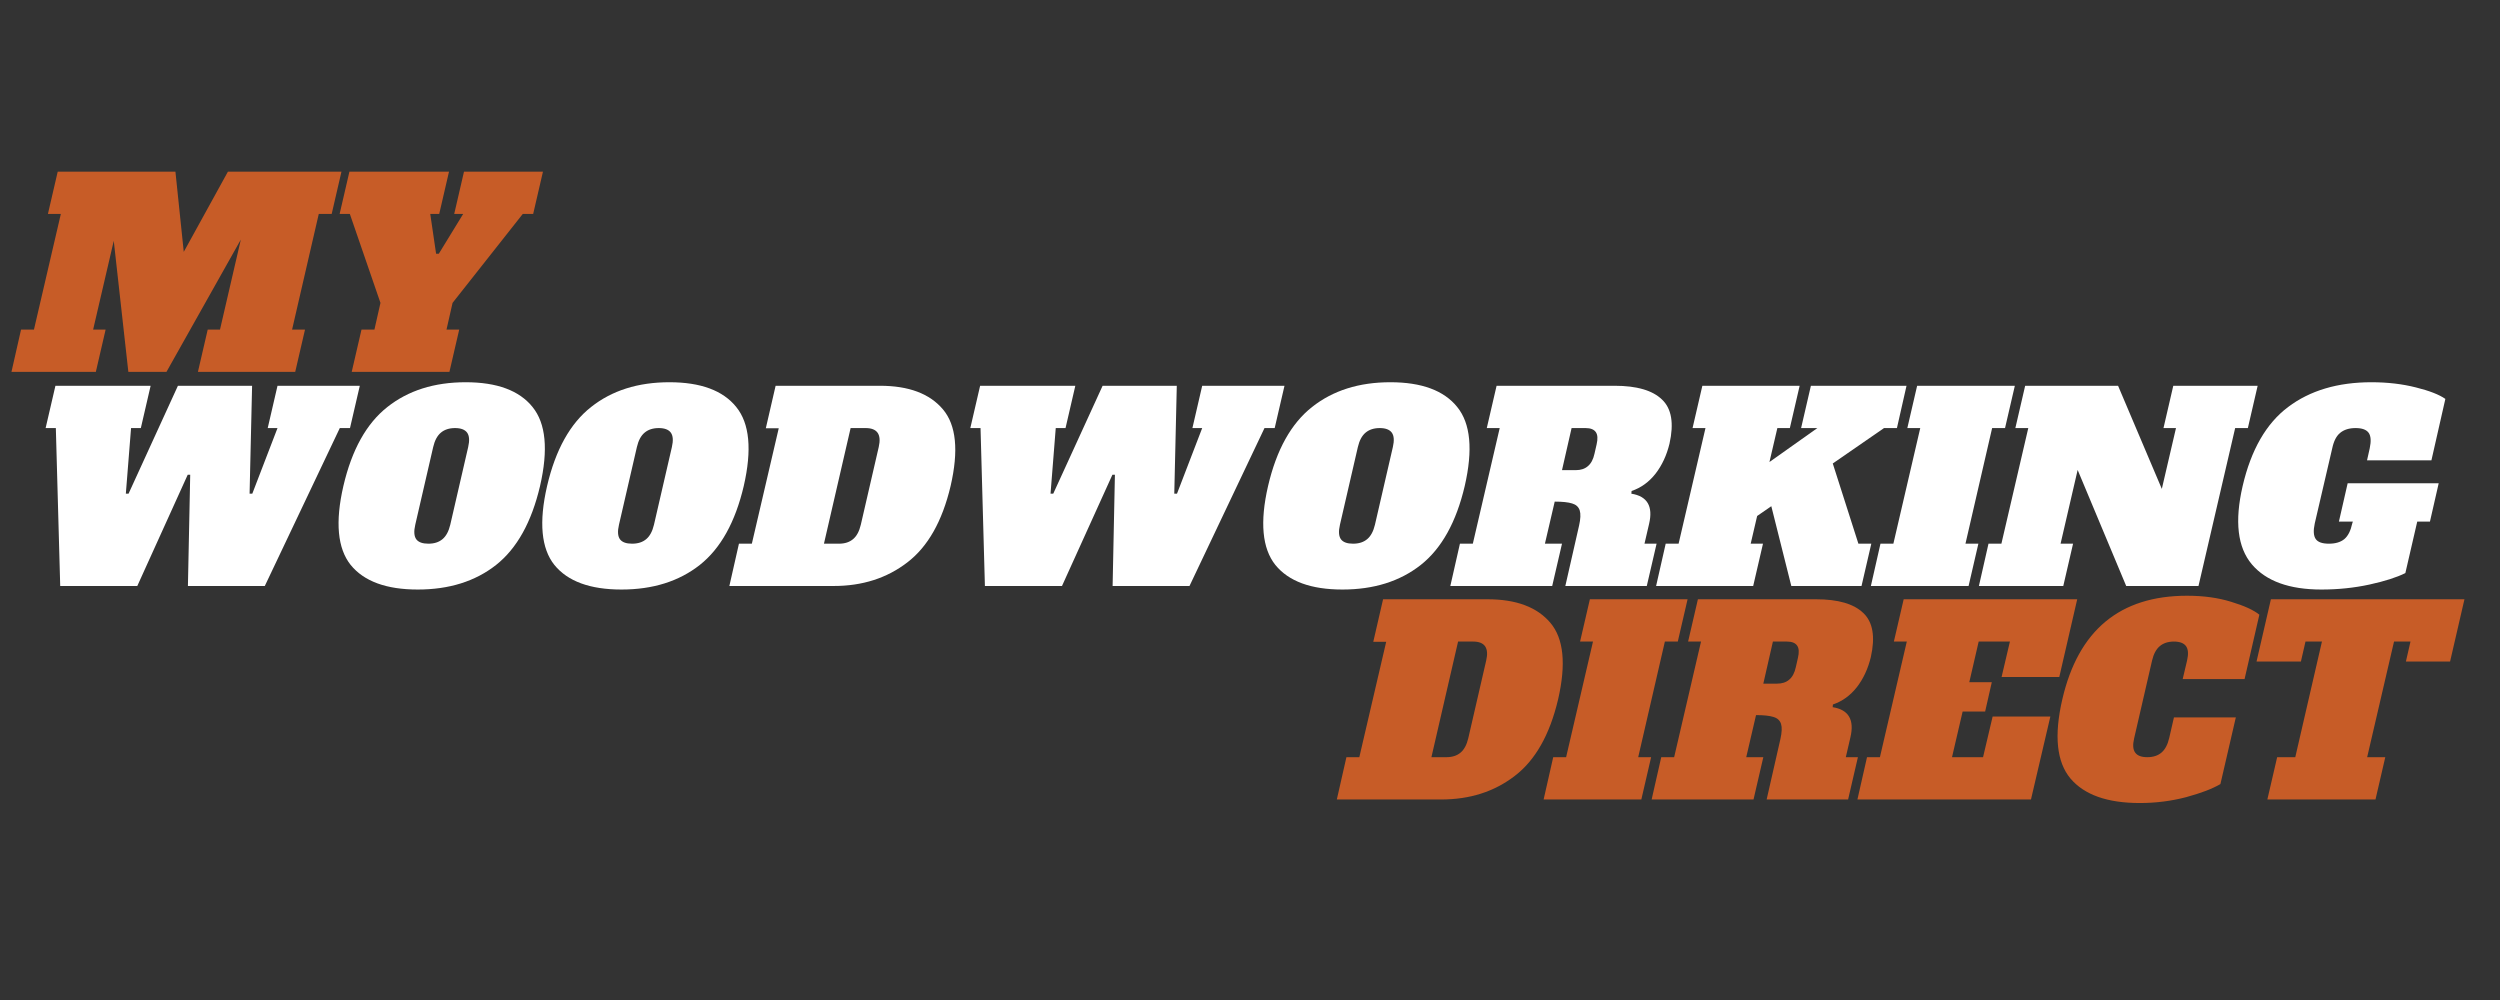 <svg version="1.2" preserveAspectRatio="xMidYMid meet" height="100" viewBox="0 0 187.5 75" zoomAndPan="magnify" width="250" xmlns:xlink="http://www.w3.org/1999/xlink" xmlns="http://www.w3.org/2000/svg"><rect x="0" y="0" width="187.5" height="75" fill="#333333" stroke="none"/><defs><clipPath id="f372f11910"><rect height="28" y="0" width="183" x="0"></rect></clipPath><clipPath id="05600772c6"><rect height="28" y="0" width="42" x="0"></rect></clipPath><clipPath id="41f2ed2998"><rect height="27" y="0" width="87" x="0"></rect></clipPath></defs><g id="857190084a"><g transform="matrix(1,0,0,1,2,24)"><g clip-path="url(#f372f11910)"><g style="fill:#ffffff;fill-opacity:1;"><g transform="translate(0.188, 19.949)"><path d="M 18.625 -15.016 L 24.797 -15.016 L 24.062 -11.844 L 23.297 -11.844 L 17.672 0 L 11.906 0 L 12.078 -8.344 L 11.891 -8.344 L 8.109 0 L 2.328 0 L 2 -11.844 L 1.234 -11.844 L 1.969 -15.016 L 9.109 -15.016 L 8.375 -11.844 L 7.641 -11.844 L 7.25 -6.922 L 7.453 -6.922 L 11.156 -15.016 L 16.719 -15.016 L 16.531 -6.922 L 16.734 -6.922 L 18.625 -11.844 L 17.891 -11.844 Z M 18.625 -15.016" style="stroke:none"></path></g></g><g style="fill:#ffffff;fill-opacity:1;"><g transform="translate(23.473, 19.949)"><path d="M 5.859 0.266 C 3.504 0.266 1.828 -0.348 0.828 -1.578 C -0.16 -2.816 -0.344 -4.789 0.281 -7.5 C 0.914 -10.219 2.016 -12.191 3.578 -13.422 C 5.141 -14.66 7.098 -15.281 9.453 -15.281 C 11.805 -15.281 13.477 -14.66 14.469 -13.422 C 15.469 -12.191 15.656 -10.219 15.031 -7.5 C 14.395 -4.789 13.297 -2.816 11.734 -1.578 C 10.172 -0.348 8.211 0.266 5.859 0.266 Z M 6.656 -3.172 C 7.094 -3.172 7.445 -3.285 7.719 -3.516 C 7.988 -3.742 8.18 -4.102 8.297 -4.594 L 9.641 -10.422 C 9.754 -10.91 9.727 -11.27 9.562 -11.5 C 9.395 -11.727 9.094 -11.844 8.656 -11.844 C 8.219 -11.844 7.863 -11.727 7.594 -11.5 C 7.32 -11.27 7.129 -10.91 7.016 -10.422 L 5.672 -4.594 C 5.555 -4.094 5.582 -3.727 5.75 -3.5 C 5.914 -3.281 6.219 -3.172 6.656 -3.172 Z M 6.656 -3.172" style="stroke:none"></path></g></g><g style="fill:#ffffff;fill-opacity:1;"><g transform="translate(38.751, 19.949)"><path d="M 5.859 0.266 C 3.504 0.266 1.828 -0.348 0.828 -1.578 C -0.16 -2.816 -0.344 -4.789 0.281 -7.5 C 0.914 -10.219 2.016 -12.191 3.578 -13.422 C 5.141 -14.66 7.098 -15.281 9.453 -15.281 C 11.805 -15.281 13.477 -14.66 14.469 -13.422 C 15.469 -12.191 15.656 -10.219 15.031 -7.5 C 14.395 -4.789 13.297 -2.816 11.734 -1.578 C 10.172 -0.348 8.211 0.266 5.859 0.266 Z M 6.656 -3.172 C 7.094 -3.172 7.445 -3.285 7.719 -3.516 C 7.988 -3.742 8.18 -4.102 8.297 -4.594 L 9.641 -10.422 C 9.754 -10.91 9.727 -11.27 9.562 -11.5 C 9.395 -11.727 9.094 -11.844 8.656 -11.844 C 8.219 -11.844 7.863 -11.727 7.594 -11.5 C 7.32 -11.27 7.129 -10.91 7.016 -10.422 L 5.672 -4.594 C 5.555 -4.094 5.582 -3.727 5.75 -3.5 C 5.914 -3.281 6.219 -3.172 6.656 -3.172 Z M 6.656 -3.172" style="stroke:none"></path></g></g><g style="fill:#ffffff;fill-opacity:1;"><g transform="translate(54.03, 19.949)"><path d="M -0.609 -3.172 L 0.359 -3.172 L 2.375 -11.828 L 1.406 -11.828 L 2.141 -15.016 L 9.969 -15.016 C 12.125 -15.016 13.695 -14.426 14.688 -13.25 C 15.688 -12.07 15.879 -10.156 15.266 -7.5 C 14.641 -4.852 13.555 -2.941 12.016 -1.766 C 10.484 -0.586 8.645 0 6.5 0 L -1.328 0 Z M 6.891 -3.172 C 7.328 -3.172 7.68 -3.285 7.953 -3.516 C 8.223 -3.742 8.414 -4.102 8.531 -4.594 L 9.875 -10.422 C 10.094 -11.367 9.766 -11.844 8.891 -11.844 L 7.766 -11.844 L 5.766 -3.172 Z M 6.891 -3.172" style="stroke:none"></path></g></g><g style="fill:#ffffff;fill-opacity:1;"><g transform="translate(69.54, 19.949)"><path d="M 18.625 -15.016 L 24.797 -15.016 L 24.062 -11.844 L 23.297 -11.844 L 17.672 0 L 11.906 0 L 12.078 -8.344 L 11.891 -8.344 L 8.109 0 L 2.328 0 L 2 -11.844 L 1.234 -11.844 L 1.969 -15.016 L 9.109 -15.016 L 8.375 -11.844 L 7.641 -11.844 L 7.25 -6.922 L 7.453 -6.922 L 11.156 -15.016 L 16.719 -15.016 L 16.531 -6.922 L 16.734 -6.922 L 18.625 -11.844 L 17.891 -11.844 Z M 18.625 -15.016" style="stroke:none"></path></g></g><g style="fill:#ffffff;fill-opacity:1;"><g transform="translate(92.824, 19.949)"><path d="M 5.859 0.266 C 3.504 0.266 1.828 -0.348 0.828 -1.578 C -0.16 -2.816 -0.344 -4.789 0.281 -7.5 C 0.914 -10.219 2.016 -12.191 3.578 -13.422 C 5.141 -14.66 7.098 -15.281 9.453 -15.281 C 11.805 -15.281 13.477 -14.66 14.469 -13.422 C 15.469 -12.191 15.656 -10.219 15.031 -7.5 C 14.395 -4.789 13.297 -2.816 11.734 -1.578 C 10.172 -0.348 8.211 0.266 5.859 0.266 Z M 6.656 -3.172 C 7.094 -3.172 7.445 -3.285 7.719 -3.516 C 7.988 -3.742 8.18 -4.102 8.297 -4.594 L 9.641 -10.422 C 9.754 -10.91 9.727 -11.27 9.562 -11.5 C 9.395 -11.727 9.094 -11.844 8.656 -11.844 C 8.219 -11.844 7.863 -11.727 7.594 -11.5 C 7.32 -11.27 7.129 -10.91 7.016 -10.422 L 5.672 -4.594 C 5.555 -4.094 5.582 -3.727 5.75 -3.5 C 5.914 -3.281 6.219 -3.172 6.656 -3.172 Z M 6.656 -3.172" style="stroke:none"></path></g></g><g style="fill:#ffffff;fill-opacity:1;"><g transform="translate(108.103, 19.949)"><path d="M -0.609 -3.172 L 0.359 -3.172 L 2.375 -11.844 L 1.406 -11.844 L 2.141 -15.016 L 11 -15.016 C 12.656 -15.016 13.836 -14.672 14.547 -13.984 C 15.266 -13.305 15.453 -12.203 15.109 -10.672 C 14.898 -9.805 14.551 -9.055 14.062 -8.422 C 13.57 -7.797 12.973 -7.363 12.266 -7.125 L 12.25 -6.922 C 13.445 -6.734 13.891 -5.977 13.578 -4.656 L 13.234 -3.172 L 14.141 -3.172 L 13.406 0 L 7.297 0 L 8.328 -4.531 C 8.441 -5.031 8.457 -5.41 8.375 -5.672 C 8.289 -5.93 8.102 -6.102 7.812 -6.188 C 7.52 -6.281 7.082 -6.328 6.5 -6.328 L 5.766 -3.172 L 7.047 -3.172 L 6.312 0 L -1.328 0 Z M 8.078 -8.688 C 8.453 -8.688 8.754 -8.785 8.984 -8.984 C 9.223 -9.18 9.391 -9.492 9.484 -9.922 L 9.641 -10.609 C 9.742 -11.035 9.723 -11.348 9.578 -11.547 C 9.441 -11.742 9.188 -11.844 8.812 -11.844 L 7.766 -11.844 L 7.047 -8.688 Z M 8.078 -8.688" style="stroke:none"></path></g></g><g style="fill:#ffffff;fill-opacity:1;"><g transform="translate(123.536, 19.949)"><path d="M 13.844 -3.172 L 14.812 -3.172 L 14.078 0 L 8.812 0 L 7.312 -5.984 L 6.25 -5.25 L 5.766 -3.172 L 6.688 -3.172 L 5.953 0 L -1.328 0 L -0.609 -3.172 L 0.359 -3.172 L 2.375 -11.844 L 1.406 -11.844 L 2.141 -15.016 L 9.438 -15.016 L 8.703 -11.844 L 7.766 -11.844 L 7.172 -9.297 L 10.766 -11.844 L 9.547 -11.844 L 10.281 -15.016 L 17.453 -15.016 L 16.734 -11.844 L 15.766 -11.844 L 11.922 -9.188 Z M 13.844 -3.172" style="stroke:none"></path></g></g><g style="fill:#ffffff;fill-opacity:1;"><g transform="translate(139.644, 19.949)"><path d="M -1.328 0 L -0.609 -3.172 L 0.359 -3.172 L 2.375 -11.844 L 1.406 -11.844 L 2.141 -15.016 L 9.469 -15.016 L 8.734 -11.844 L 7.766 -11.844 L 5.766 -3.172 L 6.734 -3.172 L 6 0 Z M -1.328 0" style="stroke:none"></path></g></g><g style="fill:#ffffff;fill-opacity:1;"><g transform="translate(147.746, 19.949)"><path d="M 13.25 -15.016 L 19.578 -15.016 L 18.844 -11.844 L 17.891 -11.844 L 15.141 0 L 9.719 0 L 6.078 -8.703 L 4.797 -3.172 L 5.734 -3.172 L 5 0 L -1.328 0 L -0.609 -3.172 L 0.359 -3.172 L 2.375 -11.844 L 1.406 -11.844 L 2.141 -15.016 L 9.109 -15.016 L 12.391 -7.281 L 13.453 -11.844 L 12.516 -11.844 Z M 13.25 -15.016" style="stroke:none"></path></g></g><g style="fill:#ffffff;fill-opacity:1;"><g transform="translate(165.918, 19.949)"><path d="M 14.328 -4.828 L 13.375 -4.828 L 12.484 -0.969 C 11.836 -0.645 10.941 -0.359 9.797 -0.109 C 8.648 0.141 7.445 0.266 6.188 0.266 C 3.781 0.266 2.039 -0.363 0.969 -1.625 C -0.102 -2.895 -0.332 -4.852 0.281 -7.5 C 0.914 -10.219 2.051 -12.191 3.688 -13.422 C 5.332 -14.66 7.414 -15.281 9.938 -15.281 C 11.156 -15.281 12.27 -15.148 13.281 -14.891 C 14.289 -14.641 15.023 -14.352 15.484 -14.031 L 14.438 -9.422 L 9.609 -9.422 L 9.812 -10.328 C 9.926 -10.867 9.898 -11.254 9.734 -11.484 C 9.566 -11.723 9.238 -11.844 8.75 -11.844 C 8.27 -11.844 7.883 -11.723 7.594 -11.484 C 7.312 -11.254 7.113 -10.867 7 -10.328 L 5.688 -4.688 C 5.57 -4.145 5.598 -3.754 5.766 -3.516 C 5.93 -3.285 6.258 -3.172 6.75 -3.172 C 7.238 -3.172 7.625 -3.285 7.906 -3.516 C 8.188 -3.754 8.383 -4.145 8.5 -4.688 L 8.547 -4.828 L 7.5 -4.828 L 8.156 -7.703 L 14.984 -7.703 Z M 14.328 -4.828" style="stroke:none"></path></g></g></g></g><g transform="matrix(1,0,0,1,0,8)"><g clip-path="url(#05600772c6)"><g style="fill:#c75c27;fill-opacity:1;"><g transform="translate(2.188, 19.89)"><path d="M 22.688 -11.844 L 21.719 -11.844 L 19.719 -3.172 L 20.688 -3.172 L 19.953 0 L 12.656 0 L 13.391 -3.172 L 14.312 -3.172 L 15.875 -9.922 L 10.297 0 L 7.438 0 L 6.344 -9.828 L 4.797 -3.172 L 5.734 -3.172 L 5 0 L -1.328 0 L -0.609 -3.172 L 0.359 -3.172 L 2.375 -11.844 L 1.406 -11.844 L 2.141 -15.016 L 10.969 -15.016 L 11.594 -9 L 14.906 -15.016 L 23.422 -15.016 Z M 22.688 -11.844" style="stroke:none"></path></g></g><g style="fill:#c75c27;fill-opacity:1;"><g transform="translate(24.238, 19.89)"><path d="M 10.562 -15.016 L 16.484 -15.016 L 15.75 -11.844 L 14.969 -11.844 L 9.703 -5.172 L 9.25 -3.172 L 10.203 -3.172 L 9.469 0 L 2.141 0 L 2.875 -3.172 L 3.844 -3.172 L 4.297 -5.172 L 2 -11.844 L 1.234 -11.844 L 1.969 -15.016 L 9.438 -15.016 L 8.703 -11.844 L 8.031 -11.844 L 8.469 -8.859 L 8.672 -8.859 L 10.5 -11.844 L 9.828 -11.844 Z M 10.562 -15.016" style="stroke:none"></path></g></g></g></g><g transform="matrix(1,0,0,1,99,40)"><g clip-path="url(#41f2ed2998)"><g style="fill:#c75c27;fill-opacity:1;"><g transform="translate(2.59, 19.961)"><path d="M -0.609 -3.172 L 0.359 -3.172 L 2.375 -11.828 L 1.406 -11.828 L 2.141 -15.016 L 9.969 -15.016 C 12.125 -15.016 13.695 -14.426 14.688 -13.25 C 15.688 -12.07 15.879 -10.156 15.266 -7.5 C 14.641 -4.852 13.555 -2.941 12.016 -1.766 C 10.484 -0.586 8.645 0 6.5 0 L -1.328 0 Z M 6.891 -3.172 C 7.328 -3.172 7.68 -3.285 7.953 -3.516 C 8.223 -3.742 8.414 -4.102 8.531 -4.594 L 9.875 -10.422 C 10.094 -11.367 9.766 -11.844 8.891 -11.844 L 7.766 -11.844 L 5.766 -3.172 Z M 6.891 -3.172" style="stroke:none"></path></g></g><g style="fill:#c75c27;fill-opacity:1;"><g transform="translate(18.1, 19.961)"><path d="M -1.328 0 L -0.609 -3.172 L 0.359 -3.172 L 2.375 -11.844 L 1.406 -11.844 L 2.141 -15.016 L 9.469 -15.016 L 8.734 -11.844 L 7.766 -11.844 L 5.766 -3.172 L 6.734 -3.172 L 6 0 Z M -1.328 0" style="stroke:none"></path></g></g><g style="fill:#c75c27;fill-opacity:1;"><g transform="translate(26.202, 19.961)"><path d="M -0.609 -3.172 L 0.359 -3.172 L 2.375 -11.844 L 1.406 -11.844 L 2.141 -15.016 L 11 -15.016 C 12.656 -15.016 13.836 -14.672 14.547 -13.984 C 15.266 -13.305 15.453 -12.203 15.109 -10.672 C 14.898 -9.805 14.551 -9.055 14.062 -8.422 C 13.57 -7.797 12.973 -7.363 12.266 -7.125 L 12.25 -6.922 C 13.445 -6.734 13.891 -5.977 13.578 -4.656 L 13.234 -3.172 L 14.141 -3.172 L 13.406 0 L 7.297 0 L 8.328 -4.531 C 8.441 -5.031 8.457 -5.41 8.375 -5.672 C 8.289 -5.93 8.102 -6.102 7.812 -6.188 C 7.52 -6.281 7.082 -6.328 6.5 -6.328 L 5.766 -3.172 L 7.047 -3.172 L 6.312 0 L -1.328 0 Z M 8.078 -8.688 C 8.453 -8.688 8.754 -8.785 8.984 -8.984 C 9.223 -9.18 9.391 -9.492 9.484 -9.922 L 9.641 -10.609 C 9.742 -11.035 9.723 -11.348 9.578 -11.547 C 9.441 -11.742 9.188 -11.844 8.812 -11.844 L 7.766 -11.844 L 7.047 -8.688 Z M 8.078 -8.688" style="stroke:none"></path></g></g><g style="fill:#c75c27;fill-opacity:1;"><g transform="translate(41.635, 19.961)"><path d="M -1.328 0 L -0.609 -3.172 L 0.359 -3.172 L 2.375 -11.844 L 1.406 -11.844 L 2.141 -15.016 L 15.156 -15.016 L 13.812 -9.188 L 9.484 -9.188 L 10.109 -11.844 L 7.766 -11.844 L 7.062 -8.797 L 8.75 -8.797 L 8.25 -6.594 L 6.562 -6.594 L 5.766 -3.172 L 8.094 -3.172 L 8.812 -6.219 L 13.141 -6.219 L 11.688 0 Z M -1.328 0" style="stroke:none"></path></g></g><g style="fill:#c75c27;fill-opacity:1;"><g transform="translate(55.39, 19.961)"><path d="M 6.094 0.266 C 3.664 0.266 1.93 -0.348 0.891 -1.578 C -0.141 -2.816 -0.344 -4.789 0.281 -7.5 C 1.477 -12.688 4.598 -15.281 9.641 -15.281 C 10.867 -15.281 11.969 -15.129 12.938 -14.828 C 13.914 -14.535 14.625 -14.211 15.062 -13.859 L 13.953 -9.031 L 9.312 -9.031 L 9.641 -10.422 C 9.754 -10.91 9.727 -11.27 9.562 -11.5 C 9.395 -11.727 9.094 -11.844 8.656 -11.844 C 8.219 -11.844 7.863 -11.727 7.594 -11.5 C 7.32 -11.27 7.129 -10.91 7.016 -10.422 L 5.672 -4.594 C 5.555 -4.102 5.582 -3.742 5.75 -3.516 C 5.914 -3.285 6.219 -3.172 6.656 -3.172 C 7.094 -3.172 7.445 -3.285 7.719 -3.516 C 7.988 -3.742 8.18 -4.102 8.297 -4.594 L 8.656 -6.156 L 13.297 -6.156 L 12.141 -1.156 C 11.535 -0.801 10.676 -0.473 9.562 -0.172 C 8.457 0.117 7.301 0.266 6.094 0.266 Z M 6.094 0.266" style="stroke:none"></path></g></g><g style="fill:#c75c27;fill-opacity:1;"><g transform="translate(69.318, 19.961)"><path d="M 15.438 -10.344 L 12.125 -10.344 L 12.469 -11.844 L 11.234 -11.844 L 9.219 -3.172 L 10.578 -3.172 L 9.844 0 L 1.734 0 L 2.469 -3.172 L 3.828 -3.172 L 5.828 -11.844 L 4.594 -11.844 L 4.25 -10.344 L 0.922 -10.344 L 2 -15.016 L 16.516 -15.016 Z M 15.438 -10.344" style="stroke:none"></path></g></g></g></g></g></svg>